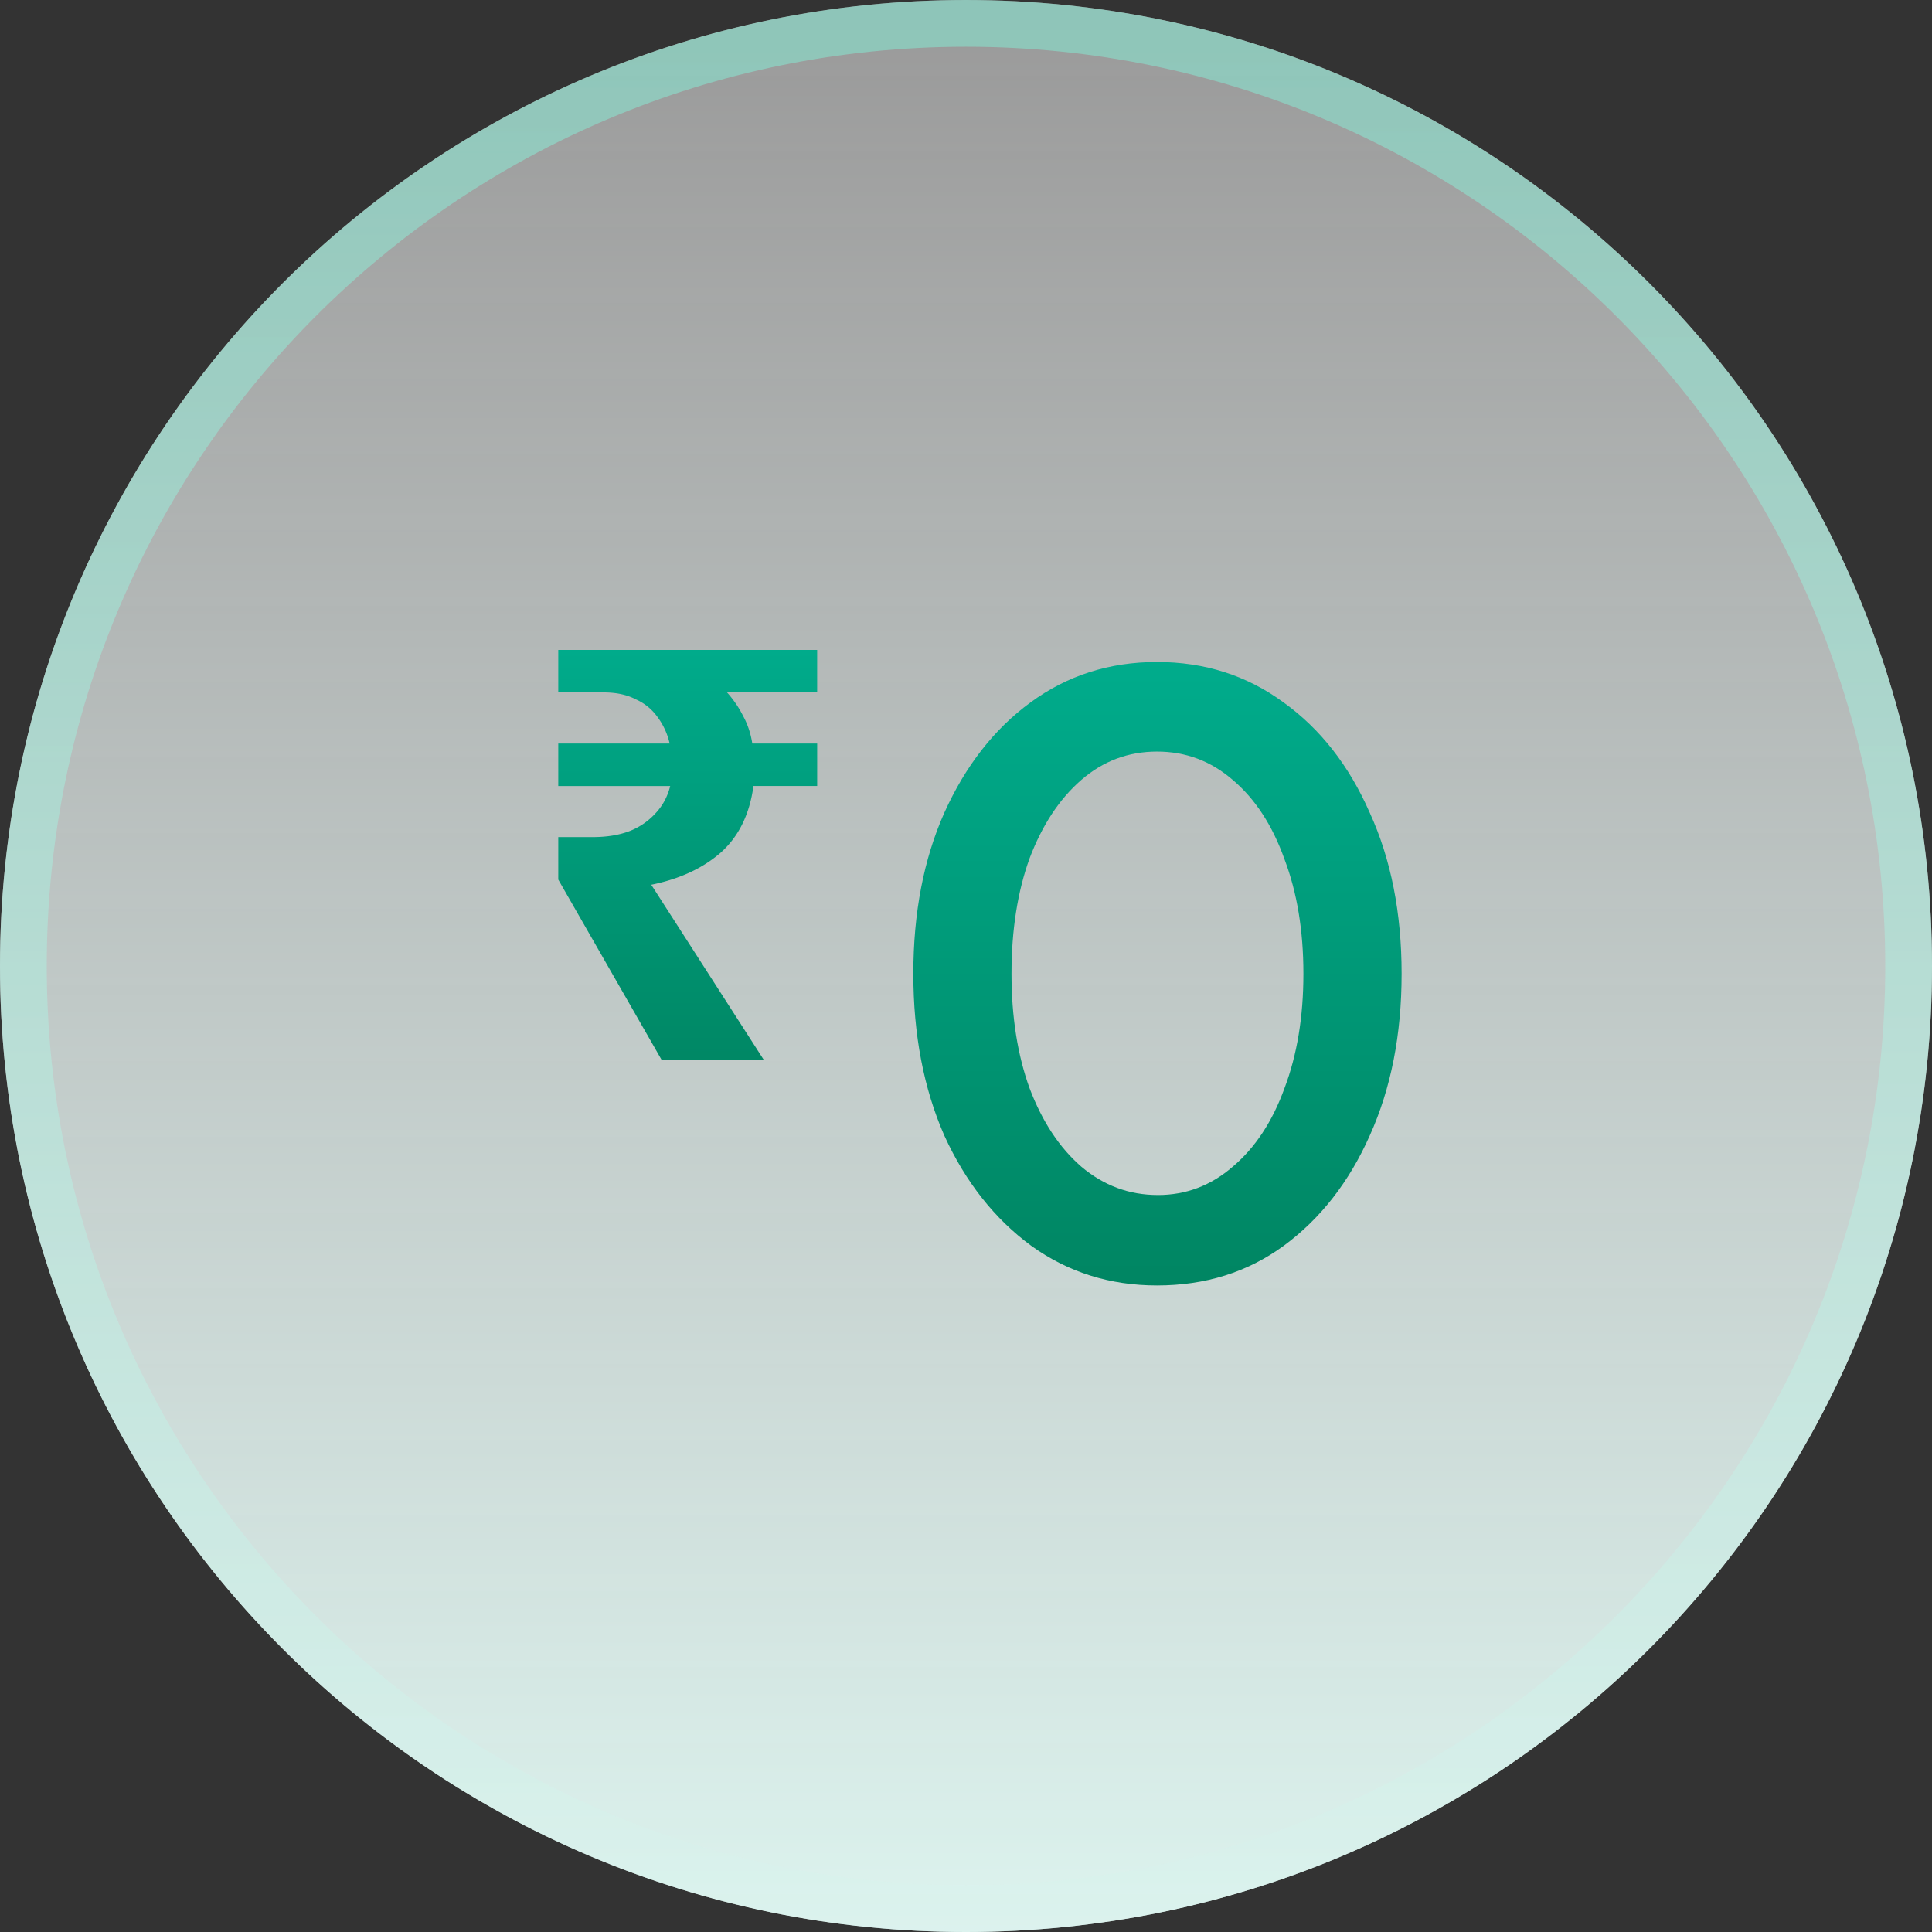 <svg xmlns="http://www.w3.org/2000/svg" width="100" height="100" fill="none"><rect width="100%" height="100%" fill="#333333" stroke="none"/><path fill="url(#a)" d="M0 50C0 22.386 22.386 0 50 0s50 22.386 50 50-22.386 50-50 50S0 77.614 0 50"/><path stroke="url(#b)" stroke-opacity=".7" stroke-width="2.419" d="M1.21 50C1.21 23.054 23.054 1.21 50 1.21S98.79 23.054 98.79 50 76.946 98.79 50 98.79 1.21 76.946 1.21 50Z"/><path fill="url(#c)" d="M59.888 66.535q-3.655 0-6.508-2.05-2.852-2.096-4.501-5.706-1.605-3.655-1.605-8.379t1.605-8.335q1.65-3.654 4.457-5.705 2.852-2.095 6.552-2.095t6.552 2.095q2.852 2.05 4.457 5.705 1.65 3.61 1.65 8.335t-1.65 8.38q-1.605 3.61-4.457 5.705-2.808 2.05-6.552 2.05m.044-4.68q2.184 0 3.878-1.471 1.738-1.47 2.674-4.056.98-2.585.98-5.928t-.98-5.928q-.936-2.63-2.674-4.1-1.695-1.471-3.922-1.471-2.229 0-3.922 1.47-1.695 1.471-2.675 4.056-.936 2.586-.936 5.973 0 3.343.936 5.928.98 2.585 2.675 4.056 1.737 1.47 3.966 1.47"/><path fill="url(#d)" d="m34.244 54.857-5.348-9.33v-2.199h1.782q1.071 0 1.872-.297a3.55 3.55 0 0 0 1.367-.921q.565-.594.773-1.426h-5.794v-2.2h5.764a3.6 3.6 0 0 0-.624-1.366 2.74 2.74 0 0 0-1.129-.921q-.683-.357-1.664-.357h-2.347v-2.199h13.4v2.2h-4.664q.505.564.832 1.218.356.652.475 1.426h3.358v2.199h-3.298q-.298 2.199-1.694 3.447-1.397 1.218-3.596 1.664l5.824 9.062z"/><defs><linearGradient id="a" x1="50" x2="50" y1="0" y2="100" gradientUnits="userSpaceOnUse"><stop stop-color="#fff" stop-opacity=".5"/><stop offset="1" stop-color="#DCF3EE"/></linearGradient><linearGradient id="b" x1="50" x2="50" y1="0" y2="100" gradientUnits="userSpaceOnUse"><stop stop-color="#89D8C6"/><stop offset="1" stop-color="#DCF3EE"/></linearGradient><linearGradient id="c" x1="60.036" x2="60.036" y1="24" y2="76" gradientUnits="userSpaceOnUse"><stop stop-color="#00B899"/><stop offset="1" stop-color="#007A56"/></linearGradient><linearGradient id="d" x1="36.25" x2="36.25" y1="25.857" y2="63" gradientUnits="userSpaceOnUse"><stop stop-color="#00B899"/><stop offset="1" stop-color="#007A56"/></linearGradient></defs></svg>